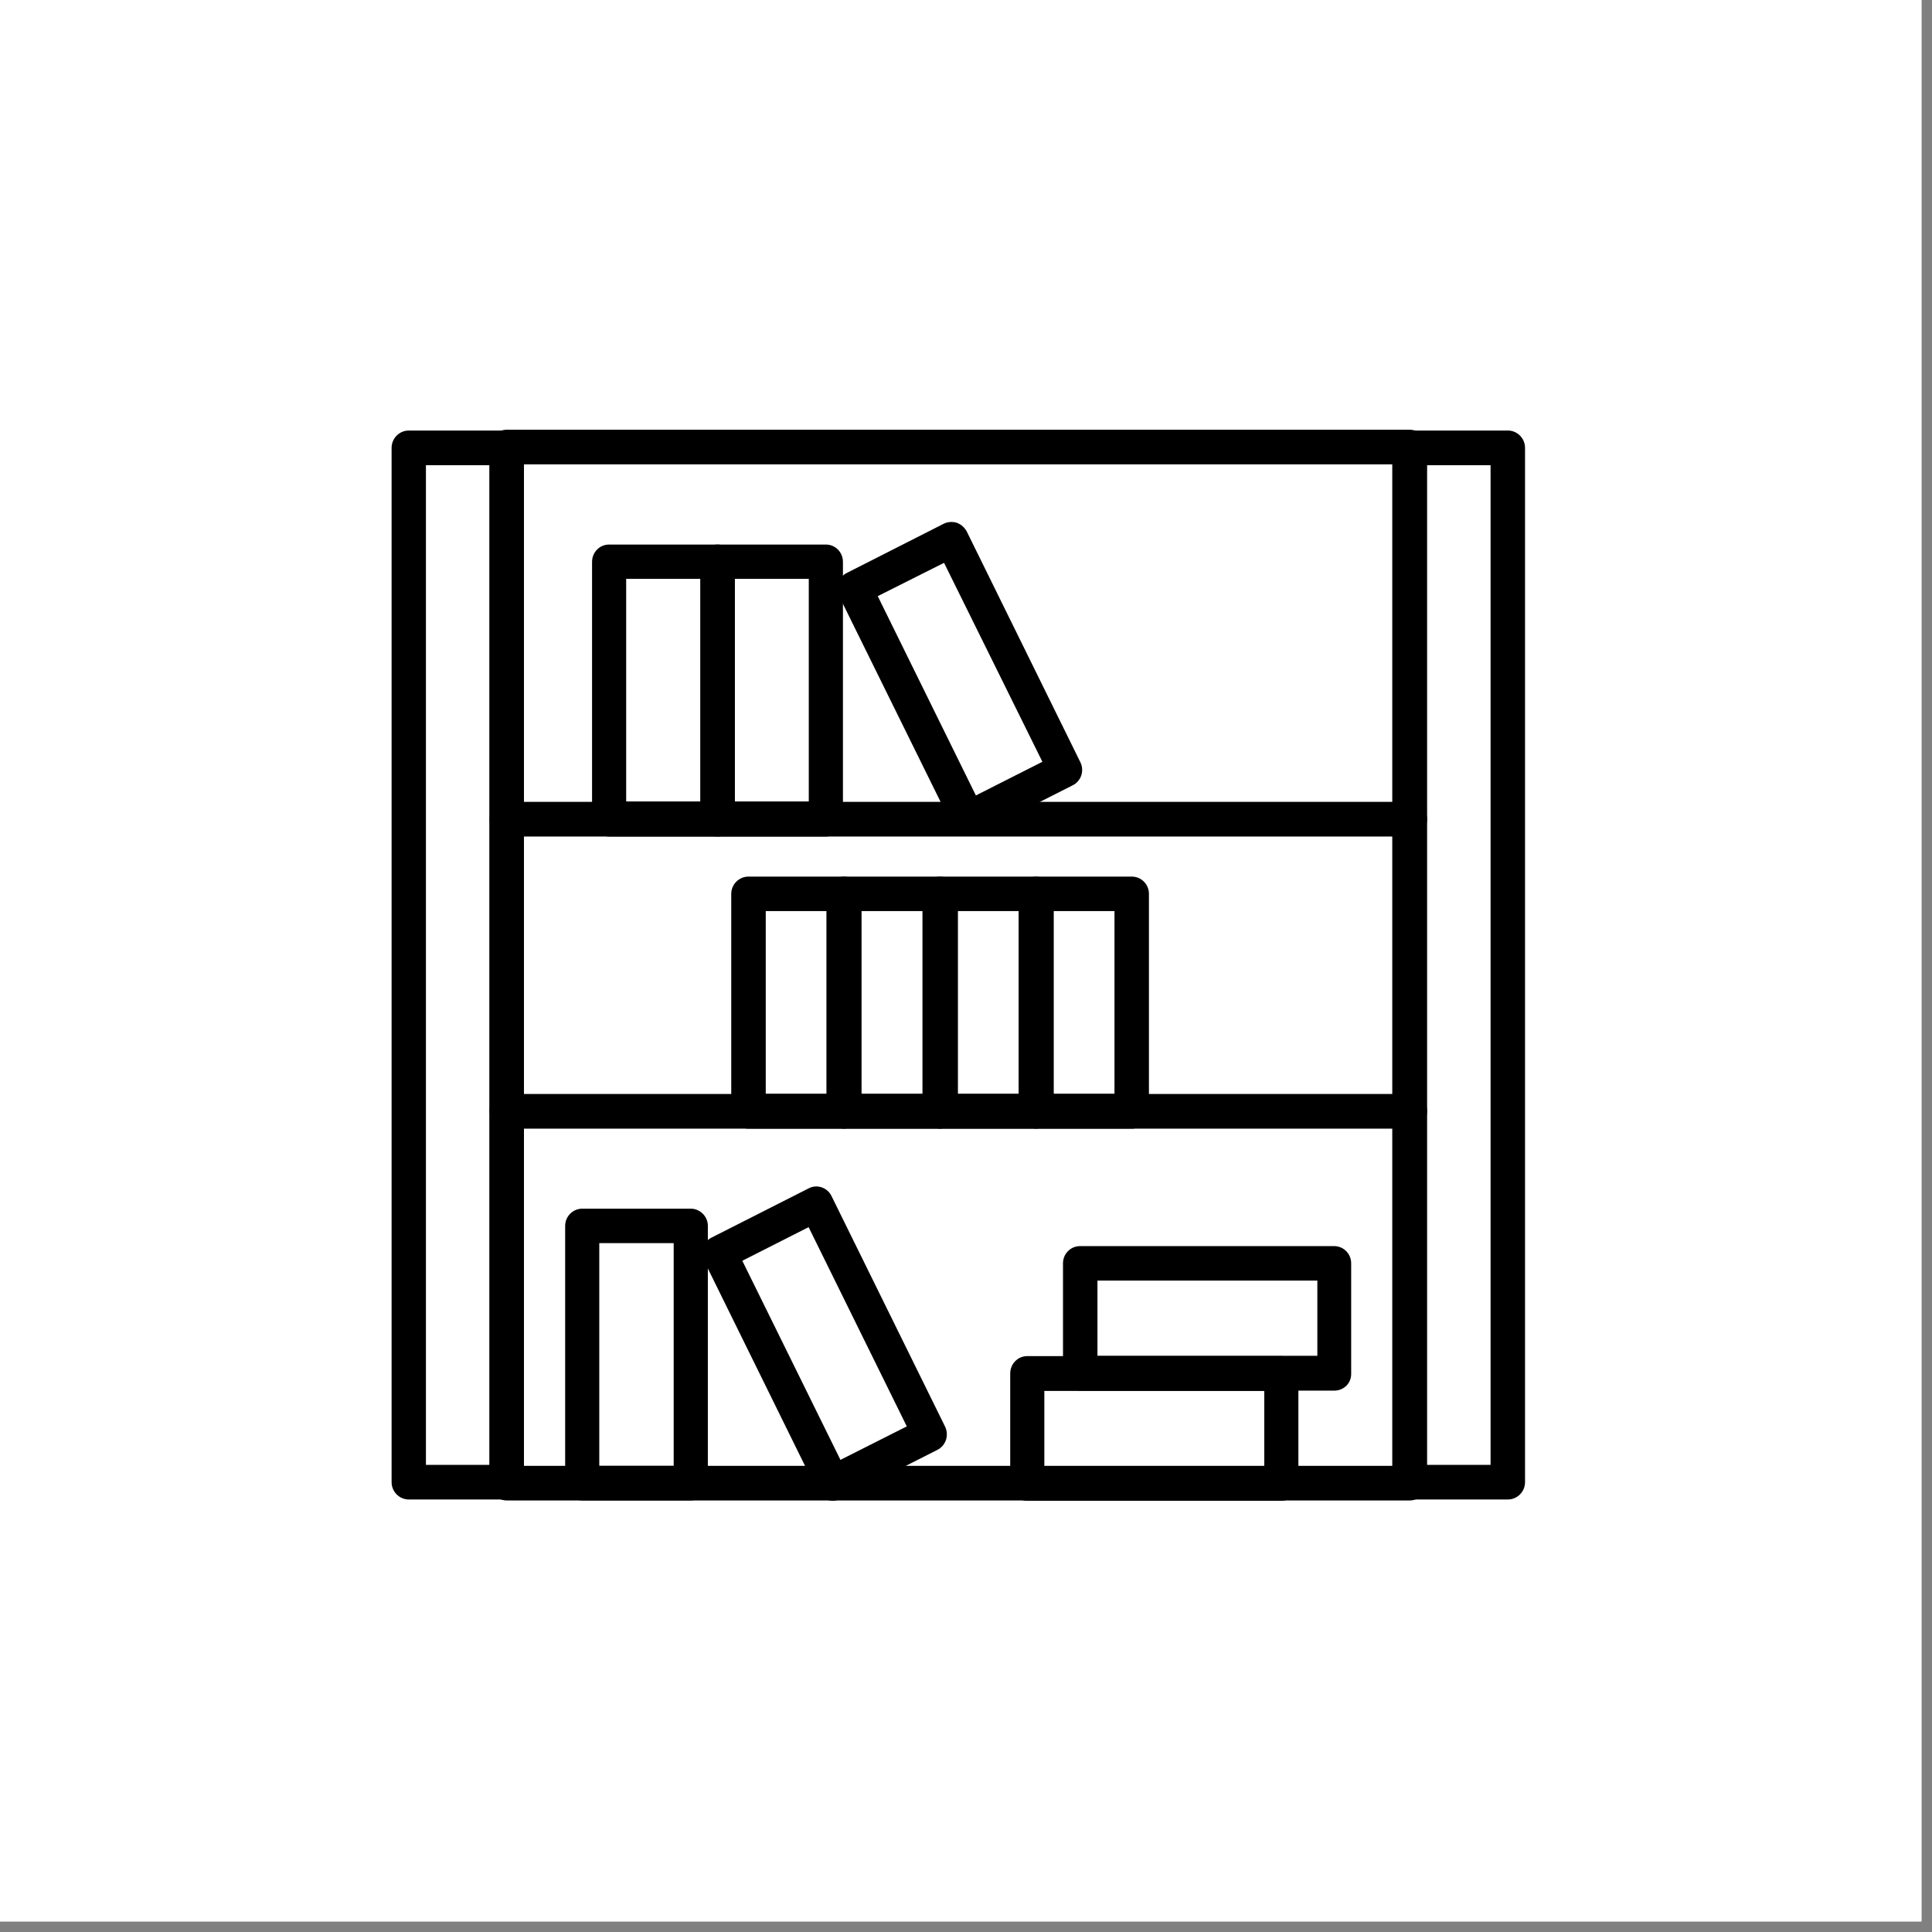 <svg version="1.0" preserveAspectRatio="xMidYMid meet" height="61" viewBox="0 0 45.75 45.75" zoomAndPan="magnify" width="61" xmlns:xlink="http://www.w3.org/1999/xlink" xmlns="http://www.w3.org/2000/svg"><rect x="0" y="0" width="45.75" height="45.75" fill="#808080" stroke="none"/><defs><clipPath id="9f7859b6d6"><path clip-rule="nonzero" d="M 0 0 L 45.5 0 L 45.5 45.5 L 0 45.5 Z M 0 0"></path></clipPath><clipPath id="9a7e3be2f9"><path clip-rule="nonzero" d="M 11 10.176 L 34 10.176 L 34 35.539 L 11 35.539 Z M 11 10.176"></path></clipPath><clipPath id="a6124d9aa2"><path clip-rule="nonzero" d="M 13 28 L 17 28 L 17 35.539 L 13 35.539 Z M 13 28"></path></clipPath><clipPath id="a0370e346d"><path clip-rule="nonzero" d="M 16 28 L 23 28 L 23 35.539 L 16 35.539 Z M 16 28"></path></clipPath><clipPath id="bd4b21d0b5"><path clip-rule="nonzero" d="M 23 32 L 31 32 L 31 35.539 L 23 35.539 Z M 23 32"></path></clipPath><clipPath id="0ddad3c704"><path clip-rule="nonzero" d="M 32 10.176 L 36.121 10.176 L 36.121 35.539 L 32 35.539 Z M 32 10.176"></path></clipPath><clipPath id="bf53364360"><path clip-rule="nonzero" d="M 9.266 10.176 L 13 10.176 L 13 35.539 L 9.266 35.539 Z M 9.266 10.176"></path></clipPath></defs><g clip-path="url(#9f7859b6d6)"><path fill-rule="nonzero" fill-opacity="1" d="M 0 0 L 45.5 0 L 45.5 45.5 L 0 45.5 Z M 0 0" fill="#ffffff"></path><path fill-rule="nonzero" fill-opacity="1" d="M 0 0 L 45.5 0 L 45.5 45.5 L 0 45.5 Z M 0 0" fill="#ffffff"></path></g><g clip-path="url(#9a7e3be2f9)"><path fill-rule="evenodd" fill-opacity="1" d="M 12.406 34.711 L 32.969 34.711 L 32.969 10.996 L 12.406 10.996 Z M 33.383 35.531 L 12 35.531 C 11.777 35.531 11.594 35.348 11.594 35.121 L 11.594 10.586 C 11.594 10.359 11.777 10.176 12 10.176 L 33.383 10.176 C 33.605 10.176 33.785 10.359 33.785 10.586 L 33.785 35.121 C 33.785 35.348 33.605 35.531 33.383 35.531 Z M 33.383 35.531" fill="#000000"></path></g><path fill-rule="evenodd" fill-opacity="1" d="M 33.387 19.809 L 12 19.809 C 11.777 19.809 11.594 19.625 11.594 19.398 C 11.594 19.172 11.777 18.988 12 18.988 L 33.387 18.988 C 33.609 18.988 33.793 19.172 33.793 19.398 C 33.793 19.617 33.609 19.809 33.387 19.809 Z M 33.387 19.809" fill="#000000"></path><path fill-rule="evenodd" fill-opacity="1" d="M 33.387 26.727 L 12 26.727 C 11.777 26.727 11.594 26.543 11.594 26.316 C 11.594 26.09 11.777 25.906 12 25.906 L 33.387 25.906 C 33.609 25.906 33.793 26.09 33.793 26.316 C 33.793 26.543 33.609 26.727 33.387 26.727 Z M 33.387 26.727" fill="#000000"></path><path fill-rule="evenodd" fill-opacity="1" d="M 14.828 18.98 L 16.586 18.98 L 16.586 13.707 L 14.828 13.707 Z M 16.996 19.809 L 14.422 19.809 C 14.199 19.809 14.02 19.625 14.02 19.398 L 14.02 13.305 C 14.02 13.078 14.199 12.895 14.422 12.895 L 16.996 12.895 C 17.219 12.895 17.402 13.078 17.402 13.305 L 17.402 19.398 C 17.402 19.617 17.219 19.809 16.996 19.809 Z M 16.996 19.809" fill="#000000"></path><path fill-rule="evenodd" fill-opacity="1" d="M 17.395 18.98 L 19.152 18.98 L 19.152 13.707 L 17.395 13.707 Z M 19.559 19.809 L 16.988 19.809 C 16.766 19.809 16.586 19.625 16.586 19.398 L 16.586 13.305 C 16.586 13.078 16.766 12.895 16.988 12.895 L 19.559 12.895 C 19.781 12.895 19.961 13.078 19.961 13.305 L 19.961 19.398 C 19.961 19.617 19.781 19.809 19.559 19.809 Z M 19.559 19.809" fill="#000000"></path><path fill-rule="evenodd" fill-opacity="1" d="M 20.785 14.117 L 23.109 18.836 L 24.684 18.039 L 22.355 13.328 Z M 22.922 19.801 C 22.883 19.801 22.84 19.797 22.797 19.781 C 22.695 19.746 22.609 19.672 22.562 19.574 L 19.871 14.117 C 19.77 13.914 19.855 13.664 20.055 13.566 L 22.348 12.402 C 22.445 12.355 22.555 12.348 22.656 12.379 C 22.762 12.418 22.844 12.492 22.895 12.59 L 25.582 18.047 C 25.684 18.25 25.602 18.5 25.398 18.598 L 23.105 19.758 C 23.051 19.789 22.988 19.801 22.922 19.801 Z M 22.922 19.801" fill="#000000"></path><path fill-rule="evenodd" fill-opacity="1" d="M 18.133 25.902 L 19.57 25.902 L 19.57 21.574 L 18.133 21.574 Z M 19.977 26.727 L 17.723 26.727 C 17.5 26.727 17.316 26.543 17.316 26.316 L 17.316 21.168 C 17.316 20.941 17.5 20.758 17.723 20.758 L 19.977 20.758 C 20.199 20.758 20.379 20.941 20.379 21.168 L 20.379 26.316 C 20.379 26.543 20.199 26.727 19.977 26.727 Z M 19.977 26.727" fill="#000000"></path><path fill-rule="evenodd" fill-opacity="1" d="M 20.402 25.902 L 21.844 25.902 L 21.844 21.574 L 20.402 21.574 Z M 22.254 26.727 L 20 26.727 C 19.777 26.727 19.594 26.543 19.594 26.316 L 19.594 21.168 C 19.594 20.941 19.777 20.758 20 20.758 L 22.254 20.758 C 22.477 20.758 22.656 20.941 22.656 21.168 L 22.656 26.316 C 22.656 26.543 22.477 26.727 22.254 26.727 Z M 22.254 26.727" fill="#000000"></path><path fill-rule="evenodd" fill-opacity="1" d="M 22.684 25.902 L 24.121 25.902 L 24.121 21.574 L 22.684 21.574 Z M 24.523 26.727 L 22.27 26.727 C 22.047 26.727 21.867 26.543 21.867 26.316 L 21.867 21.168 C 21.867 20.941 22.047 20.758 22.27 20.758 L 24.523 20.758 C 24.746 20.758 24.93 20.941 24.93 21.168 L 24.93 26.316 C 24.93 26.543 24.746 26.727 24.523 26.727 Z M 24.523 26.727" fill="#000000"></path><path fill-rule="evenodd" fill-opacity="1" d="M 24.953 25.902 L 26.391 25.902 L 26.391 21.574 L 24.953 21.574 Z M 26.797 26.727 L 24.551 26.727 C 24.324 26.727 24.145 26.543 24.145 26.316 L 24.145 21.168 C 24.145 20.941 24.324 20.758 24.551 20.758 L 26.801 20.758 C 27.027 20.758 27.207 20.941 27.207 21.168 L 27.207 26.316 C 27.207 26.543 27.027 26.727 26.797 26.727 Z M 26.797 26.727" fill="#000000"></path><g clip-path="url(#a6124d9aa2)"><path fill-rule="evenodd" fill-opacity="1" d="M 14.191 34.711 L 15.953 34.711 L 15.953 29.438 L 14.191 29.438 Z M 16.355 35.531 L 13.789 35.531 C 13.566 35.531 13.383 35.348 13.383 35.121 L 13.383 29.027 C 13.383 28.805 13.566 28.621 13.789 28.621 L 16.355 28.621 C 16.578 28.621 16.762 28.805 16.762 29.027 L 16.762 35.121 C 16.762 35.348 16.578 35.531 16.355 35.531 Z M 16.355 35.531" fill="#000000"></path></g><g clip-path="url(#a0370e346d)"><path fill-rule="evenodd" fill-opacity="1" d="M 17.578 29.855 L 19.902 34.57 L 21.473 33.777 L 19.148 29.059 Z M 19.723 35.539 C 19.57 35.539 19.426 35.453 19.359 35.312 L 16.672 29.855 C 16.621 29.754 16.617 29.645 16.645 29.543 C 16.684 29.438 16.754 29.352 16.852 29.305 L 19.148 28.141 C 19.348 28.035 19.594 28.121 19.691 28.324 L 22.379 33.781 C 22.426 33.879 22.434 33.988 22.402 34.094 C 22.367 34.199 22.293 34.285 22.199 34.332 L 19.902 35.496 C 19.844 35.52 19.781 35.539 19.723 35.539 Z M 19.723 35.539" fill="#000000"></path></g><g clip-path="url(#bd4b21d0b5)"><path fill-rule="evenodd" fill-opacity="1" d="M 24.73 34.719 L 29.938 34.719 L 29.938 32.938 L 24.73 32.938 Z M 30.344 35.539 L 24.324 35.539 C 24.102 35.539 23.922 35.355 23.922 35.129 L 23.922 32.523 C 23.922 32.297 24.102 32.113 24.324 32.113 L 30.344 32.113 C 30.566 32.113 30.746 32.297 30.746 32.523 L 30.746 35.129 C 30.746 35.355 30.566 35.539 30.344 35.539 Z M 30.344 35.539" fill="#000000"></path></g><path fill-rule="evenodd" fill-opacity="1" d="M 25.988 32.105 L 31.195 32.105 L 31.195 30.324 L 25.988 30.324 Z M 31.598 32.93 L 25.574 32.93 C 25.352 32.93 25.172 32.75 25.172 32.523 L 25.172 29.914 C 25.172 29.691 25.352 29.508 25.574 29.508 L 31.594 29.508 C 31.816 29.508 31.996 29.691 31.996 29.914 L 31.996 32.523 C 32.004 32.75 31.824 32.93 31.598 32.93 Z M 31.598 32.93" fill="#000000"></path><g clip-path="url(#0ddad3c704)"><path fill-rule="evenodd" fill-opacity="1" d="M 33.793 34.688 L 35.297 34.688 L 35.297 11.016 L 33.793 11.016 Z M 35.707 35.508 L 33.387 35.508 C 33.164 35.508 32.984 35.324 32.984 35.098 L 32.984 10.605 C 32.984 10.379 33.164 10.195 33.387 10.195 L 35.707 10.195 C 35.93 10.195 36.113 10.379 36.113 10.605 L 36.113 35.098 C 36.113 35.324 35.93 35.508 35.707 35.508 Z M 35.707 35.508" fill="#000000"></path></g><g clip-path="url(#bf53364360)"><path fill-rule="evenodd" fill-opacity="1" d="M 10.086 34.688 L 11.59 34.688 L 11.59 11.016 L 10.086 11.016 Z M 12 35.508 L 9.68 35.508 C 9.457 35.508 9.273 35.324 9.273 35.098 L 9.273 10.605 C 9.273 10.379 9.457 10.195 9.68 10.195 L 12 10.195 C 12.223 10.195 12.406 10.379 12.406 10.605 L 12.406 35.098 C 12.406 35.324 12.223 35.508 12 35.508 Z M 12 35.508" fill="#000000"></path></g></svg>